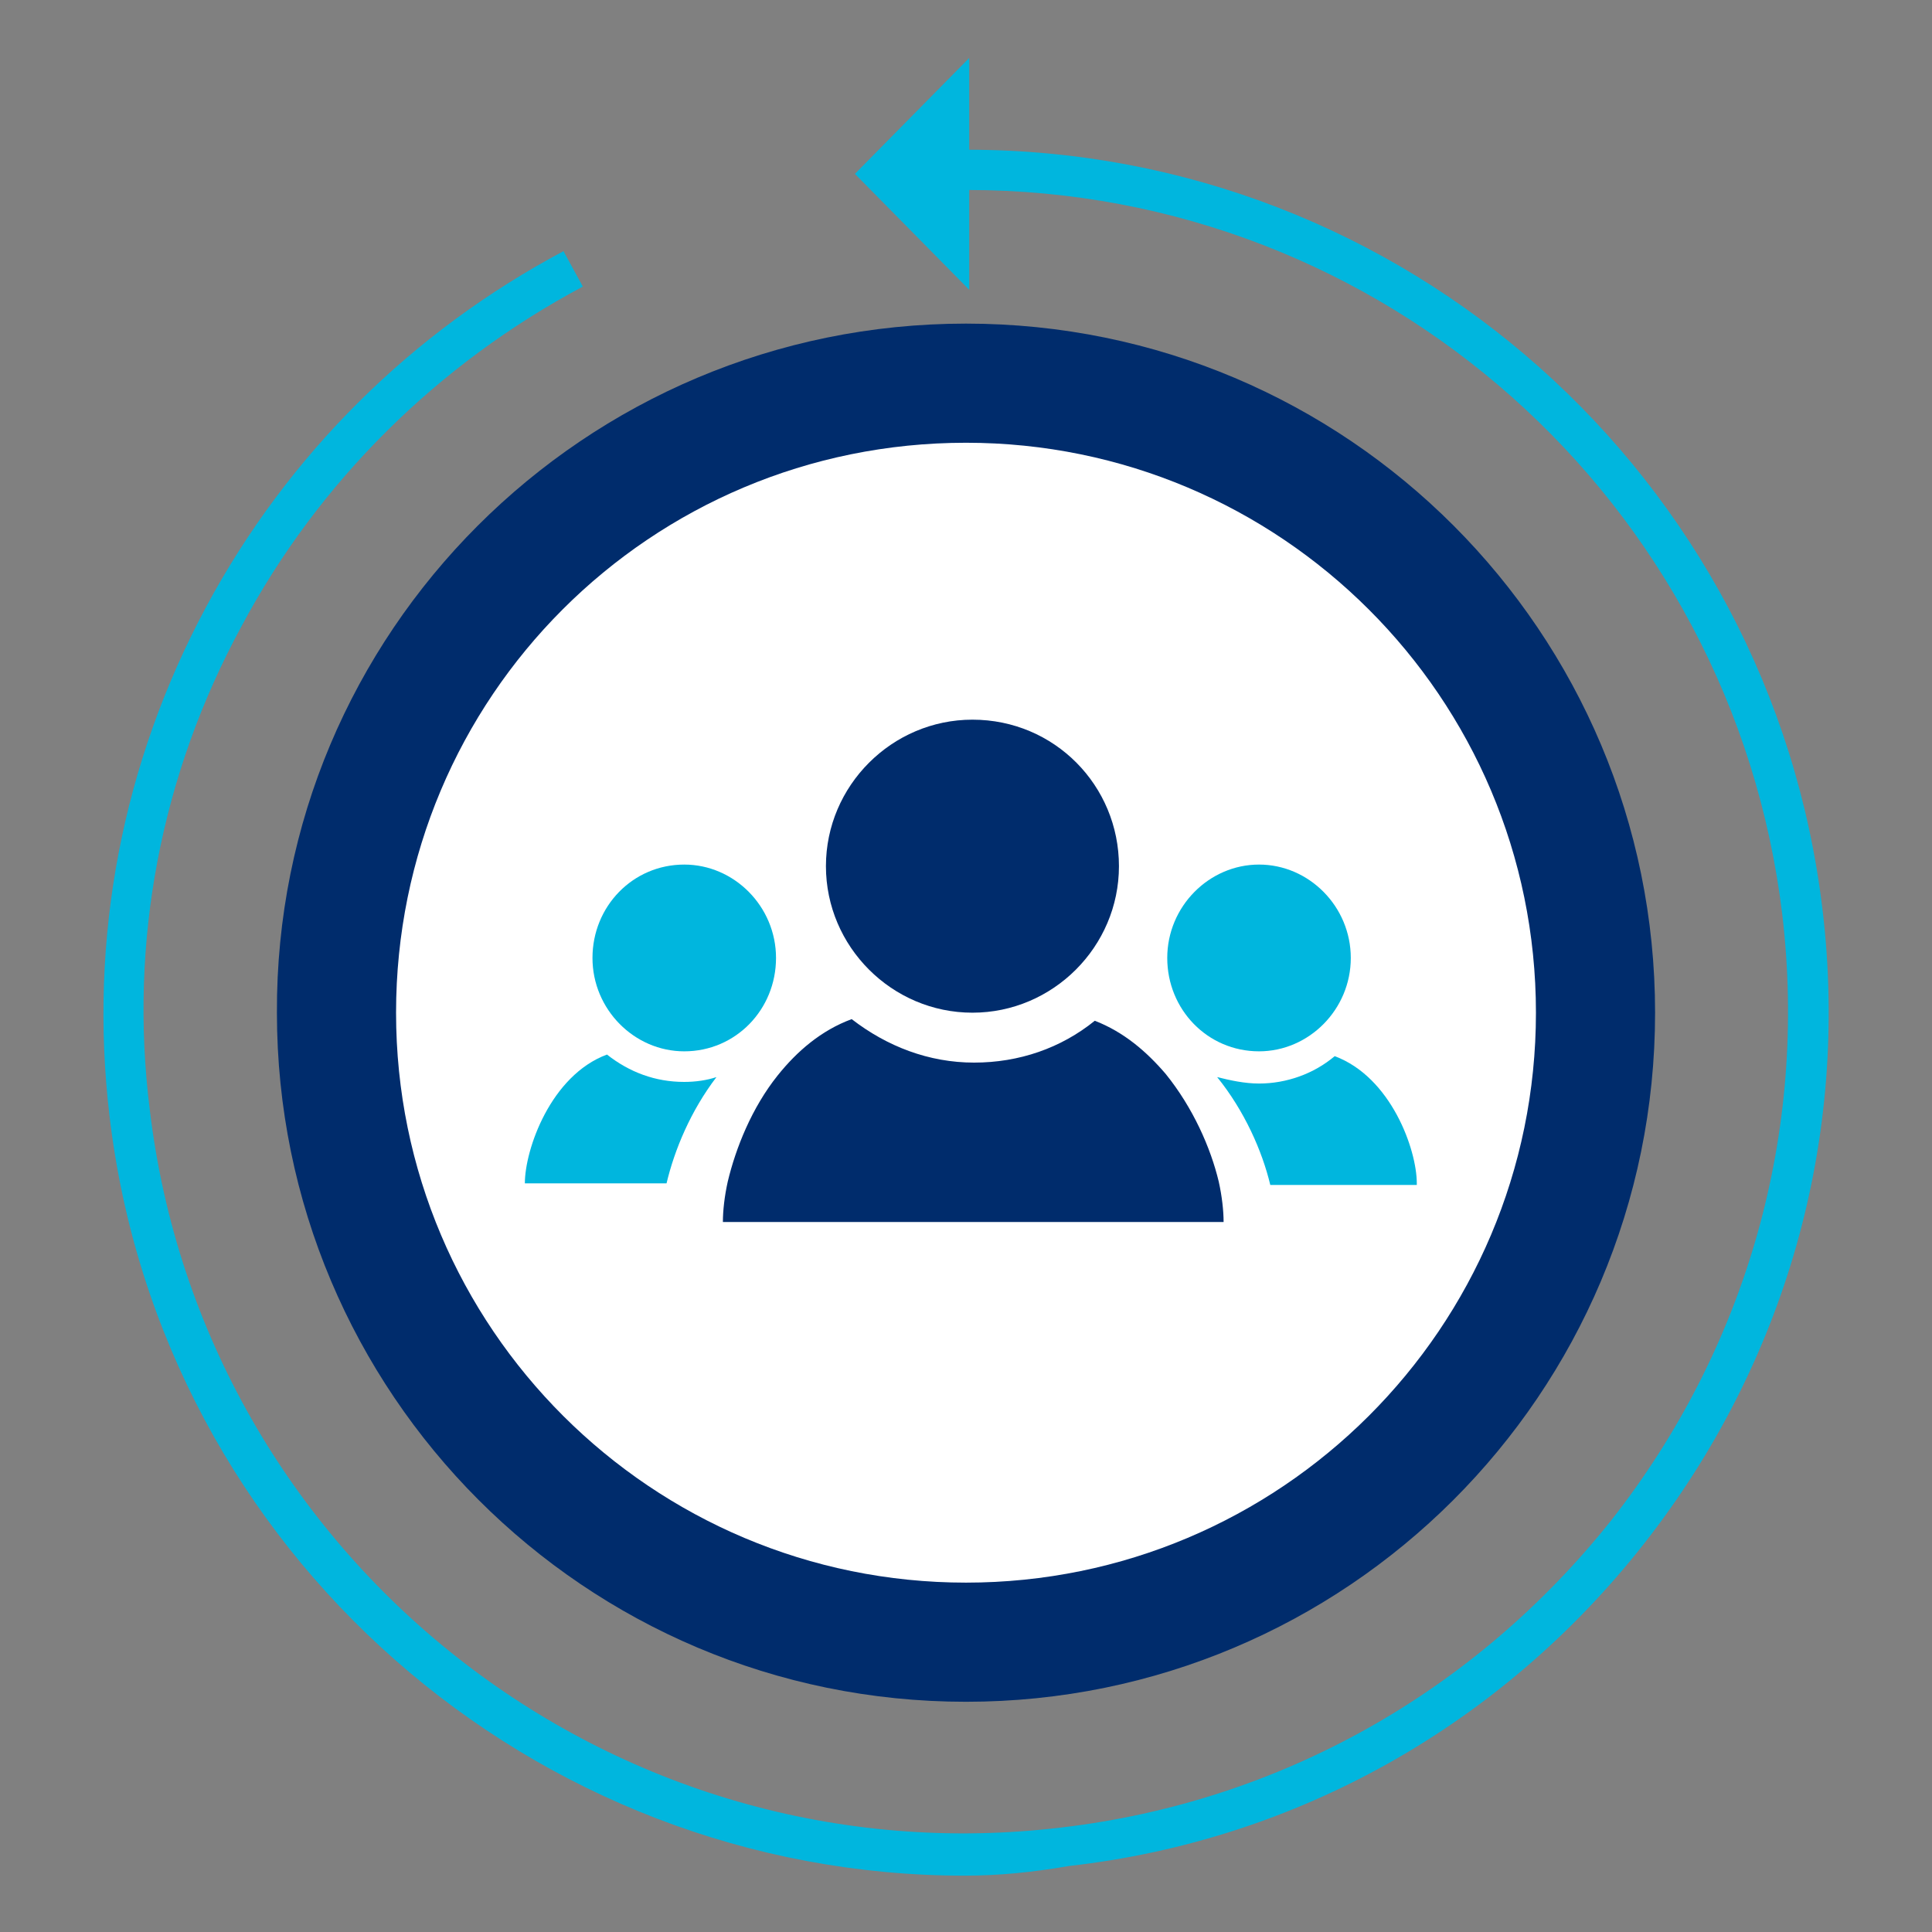 <?xml version="1.0" encoding="utf-8"?>
<!-- Generator: Adobe Illustrator 26.0.1, SVG Export Plug-In . SVG Version: 6.00 Build 0)  -->
<svg version="1.1" id="Layer_1" xmlns="http://www.w3.org/2000/svg" xmlns:xlink="http://www.w3.org/1999/xlink" x="0px" y="0px"
	 width="120px" height="120px" viewBox="0 0 120 120" style="enable-background:new 0 0 120 120;" xml:space="preserve">
<rect x="0" y="0" width="120" height="120" fill="#808080" stroke="none"/>
<style type="text/css">
	.st0{fill:none;}
	.st1{fill:#002C6C;}
	.st2{fill:#FFFFFF;}
	.st3{fill:#00B6DE;}
</style>
<rect x="0.1" y="0.1" class="st0" width="120" height="120"/>
<rect x="6.5" y="6.5" class="st0" width="107.1" height="107.1"/>
<g>
	<path class="st1" d="M60,20.1c23.7,0,42.8,19.2,42.8,42.8c0,23.7-19.2,42.8-42.8,42.8c-23.7,0-42.8-19.2-42.8-42.8
		C17.1,39.3,36.3,20.1,60,20.1"/>
	<path class="st2" d="M60,27.5c19.5,0,35.4,15.8,35.4,35.4S79.5,98.3,60,98.3c-19.5,0-35.4-15.8-35.4-35.4S40.4,27.5,60,27.5"/>
	<path class="st3" d="M83.9,59.5c0,3.2-2.6,5.8-5.7,5.8c-3.2,0-5.7-2.6-5.7-5.8c0-3.2,2.6-5.8,5.7-5.8
		C81.3,53.7,83.9,56.3,83.9,59.5"/>
	<path class="st3" d="M88,73.5c0-2.1-1.6-6.6-5.1-7.9c-1.3,1.1-3,1.7-4.7,1.7c-0.9,0-1.8-0.2-2.6-0.4c1.7,2.1,2.8,4.6,3.3,6.7H88z"
		/>
	<path class="st3" d="M42.5,65.3c3.2,0,5.7-2.6,5.7-5.8c0-3.2-2.6-5.8-5.7-5.8c-3.2,0-5.7,2.6-5.7,5.8
		C36.8,62.7,39.4,65.3,42.5,65.3"/>
	<path class="st3" d="M42.5,67.2c-1.8,0-3.4-0.6-4.8-1.7c-3.5,1.3-5.1,5.9-5.1,8h8.8c0.5-2.1,1.5-4.5,3.1-6.6
		C43.9,67.1,43.2,67.2,42.5,67.2"/>
	<path class="st1" d="M69.5,53.8c0,5-4.1,9.1-9.1,9.1c-5,0-9.1-4.1-9.1-9.1c0-5,4.1-9.1,9.1-9.1C65.5,44.7,69.5,48.8,69.5,53.8"/>
	<path class="st1" d="M76,75.9c0-0.7-0.1-1.6-0.3-2.5c-0.5-2.1-1.6-4.6-3.3-6.7c-1.2-1.4-2.6-2.6-4.4-3.3c-2.1,1.7-4.7,2.6-7.5,2.6
		c-2.8,0-5.4-1-7.6-2.7c-1.9,0.7-3.4,2-4.6,3.5c-1.6,2-2.6,4.5-3.1,6.6c-0.2,0.9-0.3,1.8-0.3,2.5H76z"/>
	<path class="st3" d="M59.9,116.5c-26.7,0-49.9-20-53.1-47.2c-1.3-11,0.8-21.9,6-31.6c5.1-9.5,12.8-17.1,22.2-22.1l1.2,2.2
		c-9,4.8-16.4,12.1-21.2,21.1C10,48.1,8,58.5,9.3,68.9c3.3,27.9,28.7,48,56.7,44.6c13.5-1.6,25.6-8.4,34.1-19.1
		c8.4-10.7,12.2-24.1,10.6-37.6c-3.1-25.7-24.8-45-50.6-45h0l0-2.5h0c27.1,0,49.9,20.3,53.1,47.2c1.7,14.2-2.3,28.2-11.1,39.4
		c-8.8,11.2-21.5,18.4-35.7,20C64.1,116.3,62,116.5,59.9,116.5"/>
	<polygon class="st3" points="60.2,3.6 60.2,18 53.1,10.8 	"/>
</g>
</svg>
